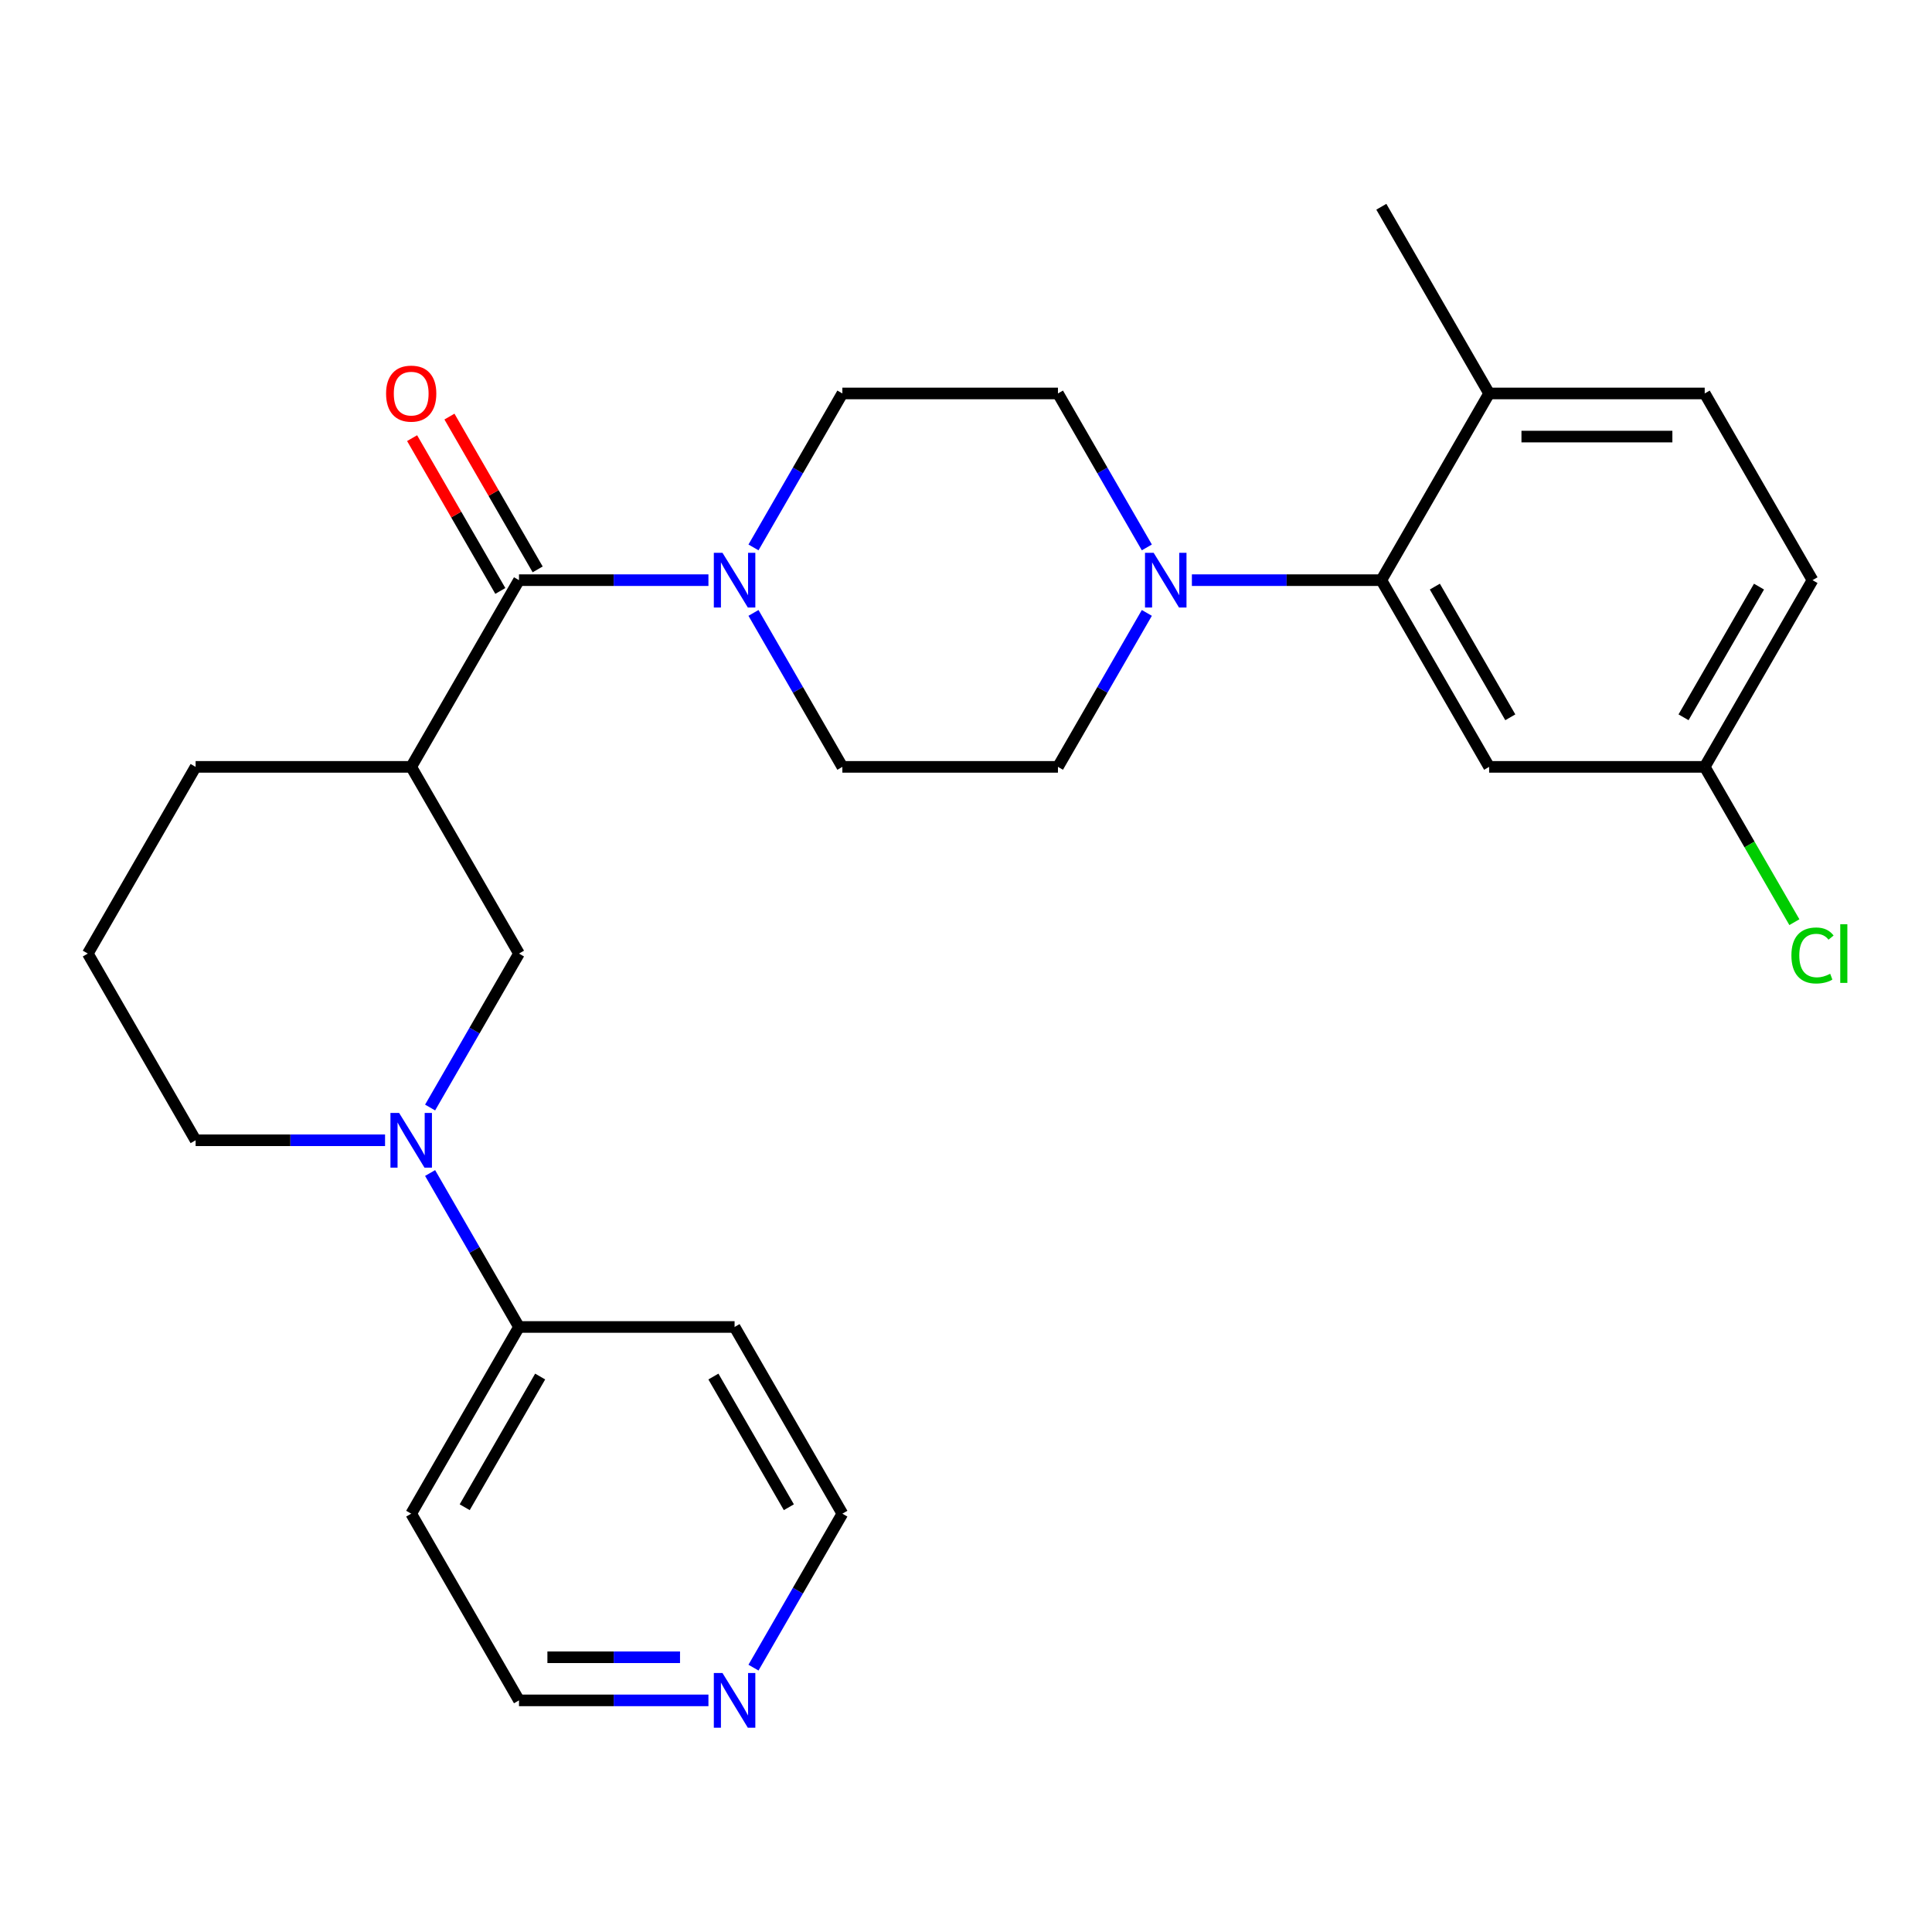 <?xml version='1.0' encoding='iso-8859-1'?>
<svg version='1.1' baseProfile='full'
              xmlns='http://www.w3.org/2000/svg'
                      xmlns:rdkit='http://www.rdkit.org/xml'
                      xmlns:xlink='http://www.w3.org/1999/xlink'
                  xml:space='preserve'
width='1000px' height='1000px' viewBox='0 0 1000 1000'>
<!-- END OF HEADER -->
<rect style='opacity:1.0;fill:#FFFFFF;stroke:none' width='1000' height='1000' x='0' y='0'> </rect>
<path class='bond-0' d='M 268.629,300.291 L 212.835,396.929' style='fill:none;fill-rule:evenodd;stroke:#000000;stroke-width:6px;stroke-linecap:butt;stroke-linejoin:miter;stroke-opacity:1' />
<path class='bond-1' d='M 268.629,300.291 L 317.657,300.291' style='fill:none;fill-rule:evenodd;stroke:#000000;stroke-width:6px;stroke-linecap:butt;stroke-linejoin:miter;stroke-opacity:1' />
<path class='bond-1' d='M 317.657,300.291 L 366.686,300.291' style='fill:none;fill-rule:evenodd;stroke:#0000FF;stroke-width:6px;stroke-linecap:butt;stroke-linejoin:miter;stroke-opacity:1' />
<path class='bond-13' d='M 278.292,294.712 L 255.462,255.168' style='fill:none;fill-rule:evenodd;stroke:#000000;stroke-width:6px;stroke-linecap:butt;stroke-linejoin:miter;stroke-opacity:1' />
<path class='bond-13' d='M 255.462,255.168 L 232.631,215.624' style='fill:none;fill-rule:evenodd;stroke:#FF0000;stroke-width:6px;stroke-linecap:butt;stroke-linejoin:miter;stroke-opacity:1' />
<path class='bond-13' d='M 258.965,305.871 L 236.134,266.327' style='fill:none;fill-rule:evenodd;stroke:#000000;stroke-width:6px;stroke-linecap:butt;stroke-linejoin:miter;stroke-opacity:1' />
<path class='bond-13' d='M 236.134,266.327 L 213.304,226.783' style='fill:none;fill-rule:evenodd;stroke:#FF0000;stroke-width:6px;stroke-linecap:butt;stroke-linejoin:miter;stroke-opacity:1' />
<path class='bond-5' d='M 212.835,396.929 L 268.629,493.566' style='fill:none;fill-rule:evenodd;stroke:#000000;stroke-width:6px;stroke-linecap:butt;stroke-linejoin:miter;stroke-opacity:1' />
<path class='bond-18' d='M 212.835,396.929 L 101.248,396.929' style='fill:none;fill-rule:evenodd;stroke:#000000;stroke-width:6px;stroke-linecap:butt;stroke-linejoin:miter;stroke-opacity:1' />
<path class='bond-9' d='M 390.002,317.241 L 413.005,357.085' style='fill:none;fill-rule:evenodd;stroke:#0000FF;stroke-width:6px;stroke-linecap:butt;stroke-linejoin:miter;stroke-opacity:1' />
<path class='bond-9' d='M 413.005,357.085 L 436.009,396.929' style='fill:none;fill-rule:evenodd;stroke:#000000;stroke-width:6px;stroke-linecap:butt;stroke-linejoin:miter;stroke-opacity:1' />
<path class='bond-10' d='M 390.002,283.342 L 413.005,243.498' style='fill:none;fill-rule:evenodd;stroke:#0000FF;stroke-width:6px;stroke-linecap:butt;stroke-linejoin:miter;stroke-opacity:1' />
<path class='bond-10' d='M 413.005,243.498 L 436.009,203.654' style='fill:none;fill-rule:evenodd;stroke:#000000;stroke-width:6px;stroke-linecap:butt;stroke-linejoin:miter;stroke-opacity:1' />
<path class='bond-2' d='M 222.621,573.253 L 245.625,533.409' style='fill:none;fill-rule:evenodd;stroke:#0000FF;stroke-width:6px;stroke-linecap:butt;stroke-linejoin:miter;stroke-opacity:1' />
<path class='bond-2' d='M 245.625,533.409 L 268.629,493.566' style='fill:none;fill-rule:evenodd;stroke:#000000;stroke-width:6px;stroke-linecap:butt;stroke-linejoin:miter;stroke-opacity:1' />
<path class='bond-7' d='M 222.621,607.153 L 245.625,646.996' style='fill:none;fill-rule:evenodd;stroke:#0000FF;stroke-width:6px;stroke-linecap:butt;stroke-linejoin:miter;stroke-opacity:1' />
<path class='bond-7' d='M 245.625,646.996 L 268.629,686.84' style='fill:none;fill-rule:evenodd;stroke:#000000;stroke-width:6px;stroke-linecap:butt;stroke-linejoin:miter;stroke-opacity:1' />
<path class='bond-28' d='M 199.305,590.203 L 150.277,590.203' style='fill:none;fill-rule:evenodd;stroke:#0000FF;stroke-width:6px;stroke-linecap:butt;stroke-linejoin:miter;stroke-opacity:1' />
<path class='bond-28' d='M 150.277,590.203 L 101.248,590.203' style='fill:none;fill-rule:evenodd;stroke:#000000;stroke-width:6px;stroke-linecap:butt;stroke-linejoin:miter;stroke-opacity:1' />
<path class='bond-3' d='M 593.604,283.342 L 570.6,243.498' style='fill:none;fill-rule:evenodd;stroke:#0000FF;stroke-width:6px;stroke-linecap:butt;stroke-linejoin:miter;stroke-opacity:1' />
<path class='bond-3' d='M 570.6,243.498 L 547.596,203.654' style='fill:none;fill-rule:evenodd;stroke:#000000;stroke-width:6px;stroke-linecap:butt;stroke-linejoin:miter;stroke-opacity:1' />
<path class='bond-4' d='M 616.919,300.291 L 665.948,300.291' style='fill:none;fill-rule:evenodd;stroke:#0000FF;stroke-width:6px;stroke-linecap:butt;stroke-linejoin:miter;stroke-opacity:1' />
<path class='bond-4' d='M 665.948,300.291 L 714.977,300.291' style='fill:none;fill-rule:evenodd;stroke:#000000;stroke-width:6px;stroke-linecap:butt;stroke-linejoin:miter;stroke-opacity:1' />
<path class='bond-27' d='M 593.604,317.241 L 570.6,357.085' style='fill:none;fill-rule:evenodd;stroke:#0000FF;stroke-width:6px;stroke-linecap:butt;stroke-linejoin:miter;stroke-opacity:1' />
<path class='bond-27' d='M 570.6,357.085 L 547.596,396.929' style='fill:none;fill-rule:evenodd;stroke:#000000;stroke-width:6px;stroke-linecap:butt;stroke-linejoin:miter;stroke-opacity:1' />
<path class='bond-6' d='M 714.977,300.291 L 770.77,396.929' style='fill:none;fill-rule:evenodd;stroke:#000000;stroke-width:6px;stroke-linecap:butt;stroke-linejoin:miter;stroke-opacity:1' />
<path class='bond-6' d='M 742.673,303.628 L 781.729,371.274' style='fill:none;fill-rule:evenodd;stroke:#000000;stroke-width:6px;stroke-linecap:butt;stroke-linejoin:miter;stroke-opacity:1' />
<path class='bond-8' d='M 714.977,300.291 L 770.77,203.654' style='fill:none;fill-rule:evenodd;stroke:#000000;stroke-width:6px;stroke-linecap:butt;stroke-linejoin:miter;stroke-opacity:1' />
<path class='bond-16' d='M 770.77,396.929 L 882.357,396.929' style='fill:none;fill-rule:evenodd;stroke:#000000;stroke-width:6px;stroke-linecap:butt;stroke-linejoin:miter;stroke-opacity:1' />
<path class='bond-19' d='M 268.629,686.84 L 380.216,686.84' style='fill:none;fill-rule:evenodd;stroke:#000000;stroke-width:6px;stroke-linecap:butt;stroke-linejoin:miter;stroke-opacity:1' />
<path class='bond-20' d='M 268.629,686.84 L 212.835,783.477' style='fill:none;fill-rule:evenodd;stroke:#000000;stroke-width:6px;stroke-linecap:butt;stroke-linejoin:miter;stroke-opacity:1' />
<path class='bond-20' d='M 279.587,712.494 L 240.532,780.14' style='fill:none;fill-rule:evenodd;stroke:#000000;stroke-width:6px;stroke-linecap:butt;stroke-linejoin:miter;stroke-opacity:1' />
<path class='bond-15' d='M 770.77,203.654 L 882.357,203.654' style='fill:none;fill-rule:evenodd;stroke:#000000;stroke-width:6px;stroke-linecap:butt;stroke-linejoin:miter;stroke-opacity:1' />
<path class='bond-15' d='M 787.508,225.972 L 865.619,225.972' style='fill:none;fill-rule:evenodd;stroke:#000000;stroke-width:6px;stroke-linecap:butt;stroke-linejoin:miter;stroke-opacity:1' />
<path class='bond-26' d='M 770.77,203.654 L 714.977,107.017' style='fill:none;fill-rule:evenodd;stroke:#000000;stroke-width:6px;stroke-linecap:butt;stroke-linejoin:miter;stroke-opacity:1' />
<path class='bond-12' d='M 436.009,396.929 L 547.596,396.929' style='fill:none;fill-rule:evenodd;stroke:#000000;stroke-width:6px;stroke-linecap:butt;stroke-linejoin:miter;stroke-opacity:1' />
<path class='bond-11' d='M 436.009,203.654 L 547.596,203.654' style='fill:none;fill-rule:evenodd;stroke:#000000;stroke-width:6px;stroke-linecap:butt;stroke-linejoin:miter;stroke-opacity:1' />
<path class='bond-14' d='M 366.686,880.114 L 317.657,880.114' style='fill:none;fill-rule:evenodd;stroke:#0000FF;stroke-width:6px;stroke-linecap:butt;stroke-linejoin:miter;stroke-opacity:1' />
<path class='bond-14' d='M 317.657,880.114 L 268.629,880.114' style='fill:none;fill-rule:evenodd;stroke:#000000;stroke-width:6px;stroke-linecap:butt;stroke-linejoin:miter;stroke-opacity:1' />
<path class='bond-14' d='M 351.977,857.797 L 317.657,857.797' style='fill:none;fill-rule:evenodd;stroke:#0000FF;stroke-width:6px;stroke-linecap:butt;stroke-linejoin:miter;stroke-opacity:1' />
<path class='bond-14' d='M 317.657,857.797 L 283.337,857.797' style='fill:none;fill-rule:evenodd;stroke:#000000;stroke-width:6px;stroke-linecap:butt;stroke-linejoin:miter;stroke-opacity:1' />
<path class='bond-29' d='M 390.002,863.165 L 413.005,823.321' style='fill:none;fill-rule:evenodd;stroke:#0000FF;stroke-width:6px;stroke-linecap:butt;stroke-linejoin:miter;stroke-opacity:1' />
<path class='bond-29' d='M 413.005,823.321 L 436.009,783.477' style='fill:none;fill-rule:evenodd;stroke:#000000;stroke-width:6px;stroke-linecap:butt;stroke-linejoin:miter;stroke-opacity:1' />
<path class='bond-21' d='M 882.357,203.654 L 938.151,300.291' style='fill:none;fill-rule:evenodd;stroke:#000000;stroke-width:6px;stroke-linecap:butt;stroke-linejoin:miter;stroke-opacity:1' />
<path class='bond-22' d='M 882.357,396.929 L 905.563,437.122' style='fill:none;fill-rule:evenodd;stroke:#000000;stroke-width:6px;stroke-linecap:butt;stroke-linejoin:miter;stroke-opacity:1' />
<path class='bond-22' d='M 905.563,437.122 L 928.769,477.316' style='fill:none;fill-rule:evenodd;stroke:#00CC00;stroke-width:6px;stroke-linecap:butt;stroke-linejoin:miter;stroke-opacity:1' />
<path class='bond-30' d='M 882.357,396.929 L 938.151,300.291' style='fill:none;fill-rule:evenodd;stroke:#000000;stroke-width:6px;stroke-linecap:butt;stroke-linejoin:miter;stroke-opacity:1' />
<path class='bond-30' d='M 871.399,371.274 L 910.454,303.628' style='fill:none;fill-rule:evenodd;stroke:#000000;stroke-width:6px;stroke-linecap:butt;stroke-linejoin:miter;stroke-opacity:1' />
<path class='bond-17' d='M 101.248,590.203 L 45.455,493.566' style='fill:none;fill-rule:evenodd;stroke:#000000;stroke-width:6px;stroke-linecap:butt;stroke-linejoin:miter;stroke-opacity:1' />
<path class='bond-25' d='M 101.248,396.929 L 45.455,493.566' style='fill:none;fill-rule:evenodd;stroke:#000000;stroke-width:6px;stroke-linecap:butt;stroke-linejoin:miter;stroke-opacity:1' />
<path class='bond-24' d='M 380.216,686.84 L 436.009,783.477' style='fill:none;fill-rule:evenodd;stroke:#000000;stroke-width:6px;stroke-linecap:butt;stroke-linejoin:miter;stroke-opacity:1' />
<path class='bond-24' d='M 369.257,712.494 L 408.313,780.14' style='fill:none;fill-rule:evenodd;stroke:#000000;stroke-width:6px;stroke-linecap:butt;stroke-linejoin:miter;stroke-opacity:1' />
<path class='bond-23' d='M 212.835,783.477 L 268.629,880.114' style='fill:none;fill-rule:evenodd;stroke:#000000;stroke-width:6px;stroke-linecap:butt;stroke-linejoin:miter;stroke-opacity:1' />
<path  class='atom-2' d='M 373.956 286.131
L 383.236 301.131
Q 384.156 302.611, 385.636 305.291
Q 387.116 307.971, 387.196 308.131
L 387.196 286.131
L 390.956 286.131
L 390.956 314.451
L 387.076 314.451
L 377.116 298.051
Q 375.956 296.131, 374.716 293.931
Q 373.516 291.731, 373.156 291.051
L 373.156 314.451
L 369.476 314.451
L 369.476 286.131
L 373.956 286.131
' fill='#0000FF'/>
<path  class='atom-3' d='M 206.575 576.043
L 215.855 591.043
Q 216.775 592.523, 218.255 595.203
Q 219.735 597.883, 219.815 598.043
L 219.815 576.043
L 223.575 576.043
L 223.575 604.363
L 219.695 604.363
L 209.735 587.963
Q 208.575 586.043, 207.335 583.843
Q 206.135 581.643, 205.775 580.963
L 205.775 604.363
L 202.095 604.363
L 202.095 576.043
L 206.575 576.043
' fill='#0000FF'/>
<path  class='atom-4' d='M 597.13 286.131
L 606.41 301.131
Q 607.33 302.611, 608.81 305.291
Q 610.29 307.971, 610.37 308.131
L 610.37 286.131
L 614.13 286.131
L 614.13 314.451
L 610.25 314.451
L 600.29 298.051
Q 599.13 296.131, 597.89 293.931
Q 596.69 291.731, 596.33 291.051
L 596.33 314.451
L 592.65 314.451
L 592.65 286.131
L 597.13 286.131
' fill='#0000FF'/>
<path  class='atom-14' d='M 199.835 203.734
Q 199.835 196.934, 203.195 193.134
Q 206.555 189.334, 212.835 189.334
Q 219.115 189.334, 222.475 193.134
Q 225.835 196.934, 225.835 203.734
Q 225.835 210.614, 222.435 214.534
Q 219.035 218.414, 212.835 218.414
Q 206.595 218.414, 203.195 214.534
Q 199.835 210.654, 199.835 203.734
M 212.835 215.214
Q 217.155 215.214, 219.475 212.334
Q 221.835 209.414, 221.835 203.734
Q 221.835 198.174, 219.475 195.374
Q 217.155 192.534, 212.835 192.534
Q 208.515 192.534, 206.155 195.334
Q 203.835 198.134, 203.835 203.734
Q 203.835 209.454, 206.155 212.334
Q 208.515 215.214, 212.835 215.214
' fill='#FF0000'/>
<path  class='atom-15' d='M 373.956 865.954
L 383.236 880.954
Q 384.156 882.434, 385.636 885.114
Q 387.116 887.794, 387.196 887.954
L 387.196 865.954
L 390.956 865.954
L 390.956 894.274
L 387.076 894.274
L 377.116 877.874
Q 375.956 875.954, 374.716 873.754
Q 373.516 871.554, 373.156 870.874
L 373.156 894.274
L 369.476 894.274
L 369.476 865.954
L 373.956 865.954
' fill='#0000FF'/>
<path  class='atom-23' d='M 927.231 494.546
Q 927.231 487.506, 930.511 483.826
Q 933.831 480.106, 940.111 480.106
Q 945.951 480.106, 949.071 484.226
L 946.431 486.386
Q 944.151 483.386, 940.111 483.386
Q 935.831 483.386, 933.551 486.266
Q 931.311 489.106, 931.311 494.546
Q 931.311 500.146, 933.631 503.026
Q 935.991 505.906, 940.551 505.906
Q 943.671 505.906, 947.311 504.026
L 948.431 507.026
Q 946.951 507.986, 944.711 508.546
Q 942.471 509.106, 939.991 509.106
Q 933.831 509.106, 930.511 505.346
Q 927.231 501.586, 927.231 494.546
' fill='#00CC00'/>
<path  class='atom-23' d='M 952.511 478.386
L 956.191 478.386
L 956.191 508.746
L 952.511 508.746
L 952.511 478.386
' fill='#00CC00'/>
</svg>
